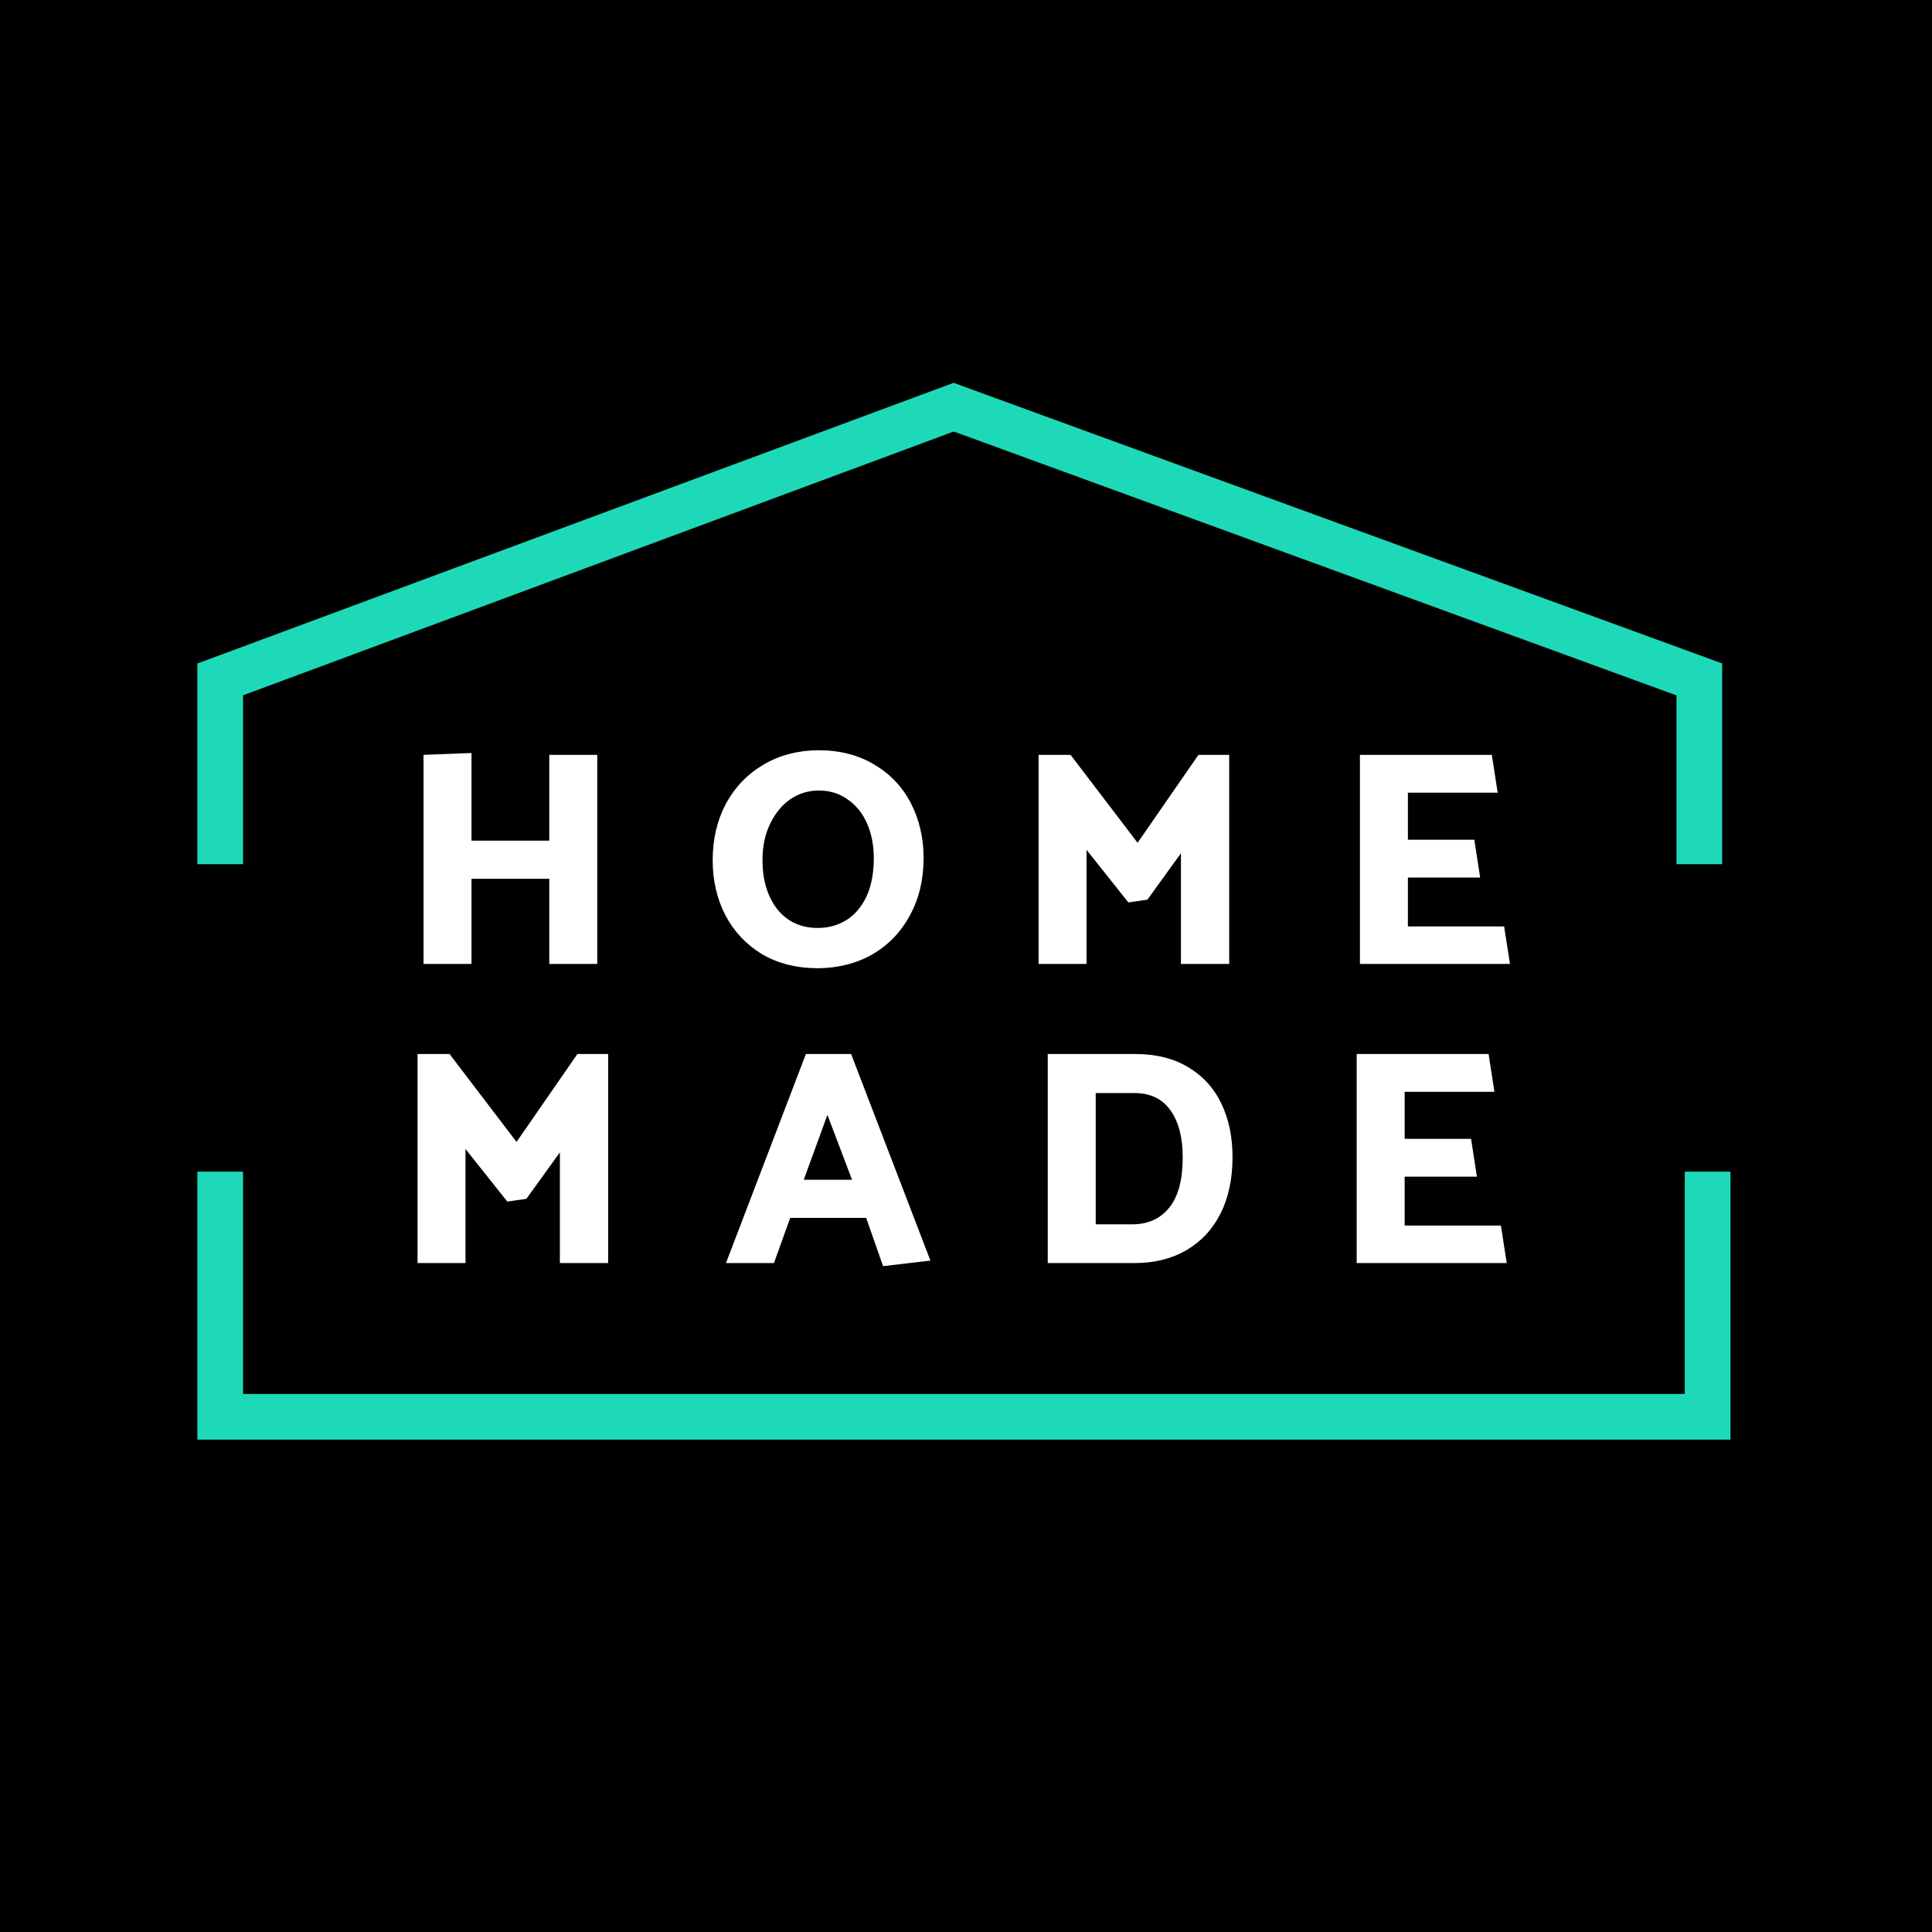 <svg width="465" height="465" viewBox="0 0 465 465" fill="none" xmlns="http://www.w3.org/2000/svg">
<rect width="465" height="465" fill="black"/>
<path d="M132.202 181.68V202.326H113.48V181.236L101.936 181.68V232H113.48V211.502H132.202V232H143.746V181.68H132.202ZM196.912 180.57C191.979 180.619 187.588 181.779 183.74 184.048C179.892 186.317 176.883 189.45 174.712 193.446C172.591 197.442 171.53 201.981 171.53 207.062C171.53 211.897 172.542 216.287 174.564 220.234C176.636 224.181 179.572 227.313 183.37 229.632C187.218 231.901 191.732 233.036 196.912 233.036C201.846 232.987 206.236 231.852 210.084 229.632C213.932 227.363 216.917 224.23 219.038 220.234C221.209 216.238 222.294 211.675 222.294 206.544C222.294 201.709 221.283 197.319 219.26 193.372C217.238 189.425 214.302 186.317 210.454 184.048C206.656 181.729 202.142 180.57 196.912 180.57ZM183.518 206.988C183.518 203.683 184.135 200.772 185.368 198.256C186.602 195.691 188.23 193.717 190.252 192.336C192.324 190.955 194.594 190.264 197.06 190.264C199.724 190.264 202.043 190.979 204.016 192.41C206.039 193.791 207.593 195.715 208.678 198.182C209.764 200.649 210.306 203.436 210.306 206.544C210.306 210.195 209.714 213.278 208.53 215.794C207.346 218.31 205.718 220.209 203.646 221.492C201.624 222.725 199.354 223.342 196.838 223.342C192.744 223.342 189.488 221.837 187.07 218.828C184.702 215.769 183.518 211.823 183.518 206.988ZM284.232 232H295.85V181.68H288.45L273.798 202.844L257.666 181.68H249.97V232H261.514V204.546L271.578 217.2L276.166 216.534L284.232 205.36V232ZM338.856 222.972V211.206H356.246L354.84 202.104H338.856V190.782H360.464L359.058 181.68H327.312V232H363.424L362.018 222.972H338.856ZM134.757 304H146.375V253.68H138.975L124.323 274.844L108.191 253.68H100.495V304H112.039V276.546L122.103 289.2L126.691 288.534L134.757 277.36V304ZM186.272 304L190.194 293.122H208.472L212.542 304.74L223.938 303.408L204.846 253.68H193.968L174.728 304H186.272ZM199.148 268.332L205.068 283.946H193.45L199.148 268.332ZM273.042 304C277.828 304 281.996 302.964 285.548 300.892C289.1 298.82 291.838 295.885 293.762 292.086C295.686 288.238 296.648 283.724 296.648 278.544C296.648 273.66 295.76 269.368 293.984 265.668C292.208 261.919 289.544 258.983 285.992 256.862C282.49 254.741 278.222 253.68 273.19 253.68H252.174V304H273.042ZM273.042 263.078C276.841 263.078 279.727 264.459 281.7 267.222C283.674 269.985 284.66 273.759 284.66 278.544C284.66 283.971 283.575 288.016 281.404 290.68C279.234 293.344 276.274 294.676 272.524 294.676H263.718V263.078H273.042ZM338.077 294.972V283.206H355.467L354.061 274.104H338.077V262.782H359.685L358.279 253.68H326.533V304H362.645L361.239 294.972H338.077Z" fill="white"/>
<path d="M53 208V163.524L229.536 98L409 163.524V208" stroke="#1ED9B8" stroke-width="11"/>
<path d="M53 282V341H411V282" stroke="#1ED9B8" stroke-width="11"/>
</svg>
